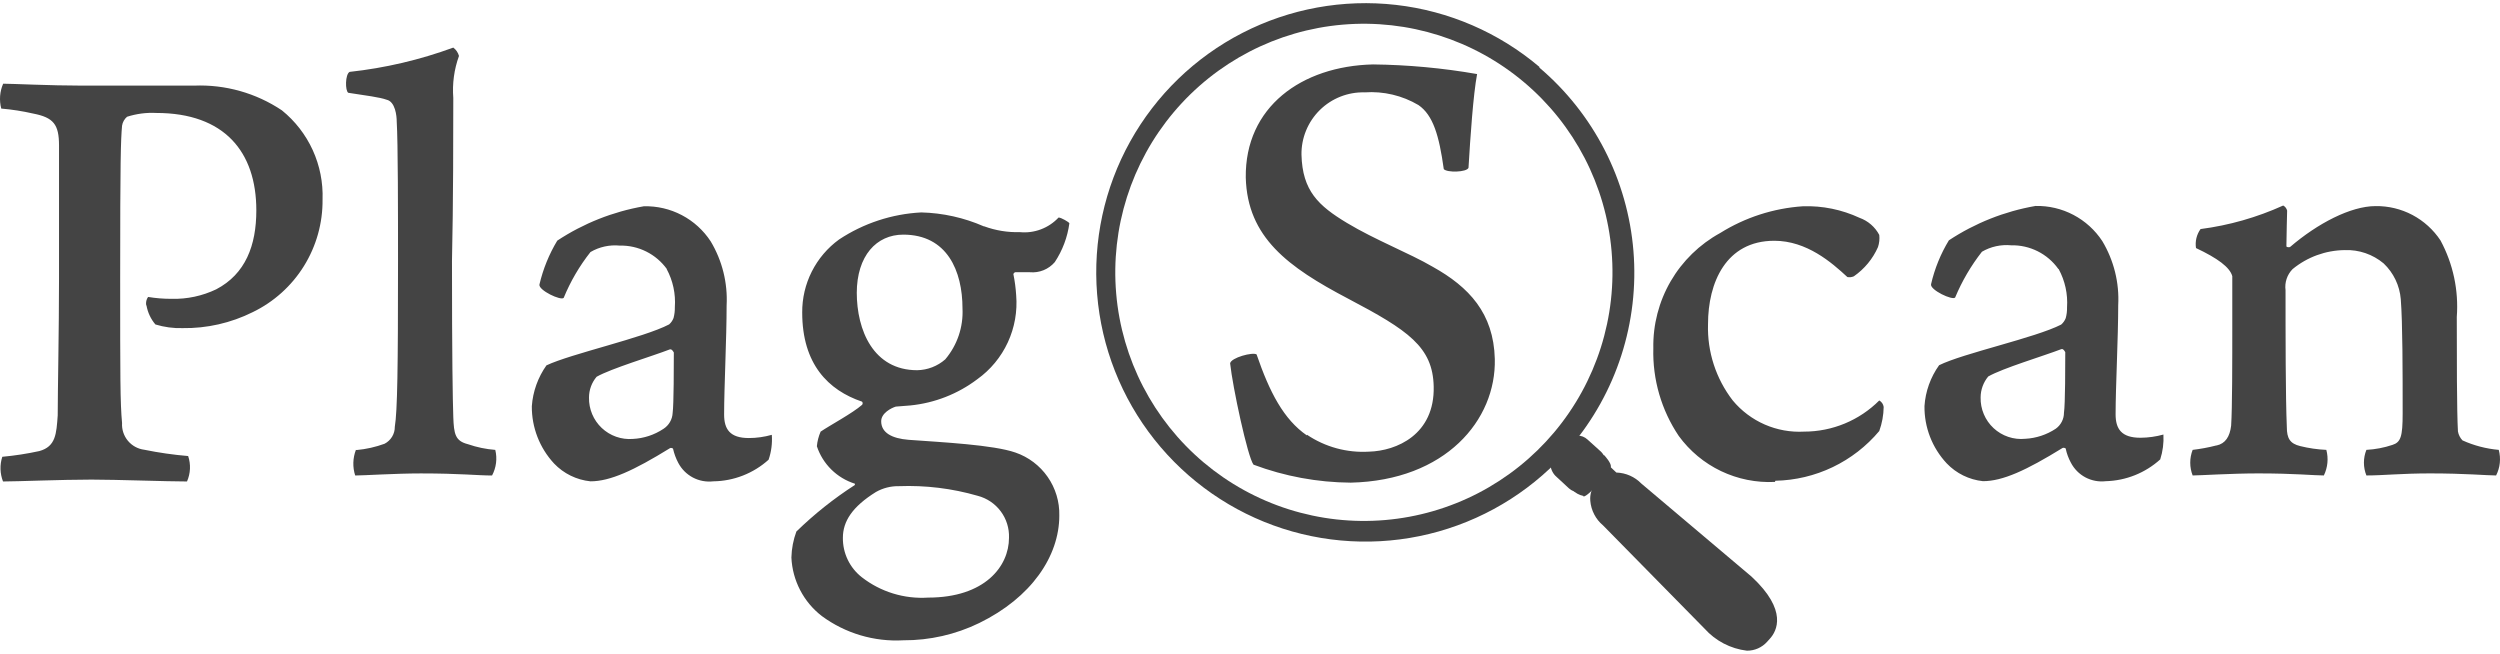 <svg width="130" height="34" viewBox="0 0 130 34" fill="none" xmlns="http://www.w3.org/2000/svg">
<path fill-rule="evenodd" clip-rule="evenodd" d="M7.602 15.873C7.589 15.798 7.591 15.722 7.608 15.647C7.625 15.573 7.656 15.503 7.7 15.441C8.105 15.508 8.515 15.54 8.926 15.539C9.727 15.56 10.521 15.39 11.244 15.044C12.766 14.247 13.329 12.764 13.329 10.939C13.329 7.897 11.671 5.874 8.126 5.874C7.612 5.847 7.097 5.914 6.606 6.072C6.467 6.191 6.375 6.355 6.347 6.536C6.28 7.296 6.249 8.292 6.249 14.451C6.249 19.615 6.249 20.939 6.347 21.995C6.327 22.331 6.436 22.661 6.65 22.92C6.865 23.178 7.17 23.346 7.504 23.387C8.257 23.541 9.019 23.65 9.784 23.714C9.93 24.147 9.908 24.619 9.724 25.037C8.659 25.037 6.082 24.939 4.758 24.939C3.199 24.939 0.879 25.037 0.157 25.037C-0.003 24.626 -0.017 24.172 0.119 23.753C0.766 23.693 1.409 23.595 2.044 23.456C2.902 23.22 2.933 22.559 3.001 21.6C3.001 20.406 3.069 17.128 3.069 14.482V7.563C3.069 6.468 2.781 6.11 1.724 5.905C1.179 5.78 0.625 5.693 0.066 5.646C-0.048 5.216 -0.014 4.76 0.165 4.352C0.599 4.352 2.652 4.452 4.241 4.452H10.097C11.715 4.387 13.313 4.837 14.659 5.738C15.347 6.294 15.896 7.003 16.263 7.808C16.63 8.613 16.804 9.492 16.773 10.376C16.785 11.596 16.45 12.795 15.806 13.832C15.163 14.87 14.238 15.702 13.139 16.233C12.008 16.796 10.759 17.081 9.496 17.062C9.017 17.076 8.539 17.012 8.081 16.872C7.841 16.589 7.681 16.248 7.617 15.883L7.602 15.873ZM18.545 23.402C19.041 23.357 19.529 23.246 19.998 23.075C20.159 22.991 20.295 22.865 20.389 22.709C20.483 22.554 20.532 22.375 20.53 22.193C20.666 21.364 20.697 19.151 20.697 13.593C20.697 11.175 20.697 7.396 20.629 6.308C20.629 6.041 20.561 5.281 20.096 5.183C19.769 5.061 19.009 4.962 18.111 4.825C17.944 4.726 17.944 3.867 18.18 3.738C20.021 3.537 21.832 3.113 23.571 2.475C23.715 2.583 23.82 2.735 23.867 2.909C23.615 3.607 23.514 4.351 23.571 5.091C23.571 6.749 23.571 10.649 23.503 13.569C23.503 18.635 23.541 20.779 23.571 21.676C23.602 22.573 23.671 22.931 24.332 23.098C24.791 23.257 25.269 23.357 25.754 23.394C25.865 23.843 25.805 24.318 25.587 24.726C24.826 24.726 23.93 24.618 21.884 24.618C20.553 24.618 18.902 24.726 18.47 24.726C18.33 24.291 18.343 23.821 18.507 23.394L18.545 23.402ZM34.827 18.17C33.906 18.527 31.785 19.159 31.024 19.592C30.768 19.894 30.628 20.277 30.628 20.673C30.622 20.968 30.678 21.262 30.792 21.534C30.906 21.807 31.076 22.052 31.291 22.255C31.506 22.458 31.762 22.613 32.04 22.711C32.319 22.809 32.615 22.848 32.91 22.824C33.478 22.796 34.027 22.615 34.5 22.3C34.639 22.21 34.755 22.089 34.838 21.946C34.921 21.803 34.969 21.643 34.977 21.478C35.039 21.045 35.039 18.93 35.039 18.331C35.039 18.331 34.94 18.132 34.841 18.17H34.827ZM34.681 13.996C34.402 13.608 34.032 13.293 33.605 13.08C33.177 12.866 32.703 12.76 32.225 12.771C31.696 12.72 31.164 12.837 30.705 13.106C30.132 13.831 29.664 14.632 29.313 15.487C29.177 15.654 27.989 15.09 28.051 14.794C28.24 13.989 28.551 13.22 28.978 12.513C30.34 11.614 31.872 11.006 33.48 10.726C34.167 10.709 34.847 10.867 35.455 11.187C36.064 11.506 36.58 11.976 36.956 12.551C37.559 13.556 37.846 14.718 37.784 15.89C37.784 17.577 37.654 20.162 37.654 21.554C37.654 22.315 37.951 22.778 38.94 22.778C39.344 22.778 39.746 22.72 40.134 22.611C40.166 23.049 40.11 23.489 39.967 23.905C39.177 24.617 38.155 25.016 37.092 25.029C36.726 25.072 36.355 25.003 36.029 24.831C35.703 24.658 35.438 24.391 35.267 24.064C35.147 23.836 35.057 23.593 35 23.342C35 23.304 34.872 23.274 34.841 23.304C32.954 24.467 31.731 25.029 30.703 25.029C29.982 24.955 29.311 24.627 28.811 24.102C28.059 23.292 27.645 22.225 27.655 21.12C27.71 20.357 27.973 19.624 28.415 18.999C29.701 18.391 33.457 17.57 34.795 16.869C34.898 16.778 34.977 16.664 35.025 16.535C35.073 16.352 35.096 16.163 35.092 15.973C35.141 15.284 34.994 14.596 34.666 13.988L34.681 13.996ZM44.552 15.213C44.552 17.167 45.411 19.251 47.693 19.251C48.23 19.241 48.748 19.042 49.152 18.688C49.776 17.952 50.097 17.006 50.05 16.042C50.05 14.088 49.252 12.201 46.97 12.201C45.579 12.201 44.552 13.296 44.552 15.243V15.213ZM52.468 27.965C52.485 27.47 52.334 26.984 52.038 26.588C51.742 26.191 51.32 25.907 50.841 25.782C49.511 25.397 48.127 25.228 46.742 25.281C46.324 25.273 45.912 25.377 45.548 25.584C44.325 26.346 43.83 27.106 43.83 27.965C43.825 28.36 43.911 28.751 44.083 29.108C44.254 29.464 44.506 29.776 44.818 30.019C45.798 30.78 47.024 31.156 48.263 31.075C51.206 31.075 52.468 29.455 52.468 27.965ZM51.175 11.768C51.769 11.986 52.399 12.09 53.031 12.071C53.403 12.108 53.778 12.058 54.127 11.926C54.477 11.794 54.791 11.584 55.046 11.311C55.182 11.311 55.579 11.547 55.608 11.608C55.511 12.331 55.251 13.023 54.848 13.631C54.69 13.815 54.49 13.959 54.266 14.05C54.041 14.142 53.797 14.178 53.556 14.156H52.795C52.758 14.156 52.696 14.224 52.696 14.255C52.77 14.616 52.818 14.982 52.841 15.349C52.911 16.191 52.761 17.036 52.407 17.802C52.052 18.569 51.505 19.23 50.818 19.721C49.806 20.485 48.604 20.956 47.342 21.083L46.582 21.143C46.354 21.212 45.822 21.479 45.822 21.905C45.822 22.505 46.385 22.801 47.244 22.87C49 22.999 51.647 23.129 52.802 23.532C53.481 23.765 54.068 24.209 54.478 24.798C54.889 25.387 55.101 26.092 55.084 26.809C55.084 28.923 53.631 31.075 50.917 32.399C49.69 32.995 48.342 33.302 46.978 33.295C45.46 33.382 43.959 32.936 42.734 32.034C42.265 31.672 41.881 31.213 41.608 30.687C41.335 30.162 41.179 29.583 41.153 28.992C41.164 28.529 41.252 28.072 41.412 27.639C42.343 26.733 43.362 25.922 44.454 25.219V25.152C43.993 25.007 43.574 24.755 43.23 24.416C42.887 24.078 42.628 23.662 42.477 23.204C42.501 22.943 42.568 22.685 42.673 22.444C43.168 22.11 44.331 21.487 44.826 21.053C44.847 21.03 44.859 21.001 44.859 20.97C44.859 20.938 44.847 20.909 44.826 20.886C43.07 20.293 41.715 18.932 41.715 16.253C41.709 15.513 41.88 14.782 42.213 14.121C42.547 13.46 43.033 12.888 43.632 12.453C44.905 11.61 46.381 11.124 47.906 11.046C49.025 11.074 50.128 11.319 51.154 11.768H51.175ZM67.958 22.604C68.909 23.246 70.045 23.555 71.19 23.486C72.612 23.448 74.612 22.604 74.552 20.095C74.506 18.041 73.228 17.174 70.104 15.531C66.977 13.889 64.864 12.346 64.78 9.235C64.734 5.563 67.678 3.44 71.395 3.35C73.211 3.371 75.021 3.538 76.809 3.851C76.605 4.947 76.46 7.099 76.362 8.726C76.27 8.962 75.243 8.985 75.076 8.793C74.834 7.045 74.521 5.989 73.761 5.464C72.917 4.965 71.941 4.734 70.963 4.803C70.532 4.791 70.103 4.867 69.703 5.025C69.302 5.183 68.937 5.42 68.63 5.723C68.324 6.025 68.081 6.386 67.917 6.785C67.753 7.183 67.671 7.611 67.677 8.041C67.722 9.928 68.566 10.703 70.042 11.593C71.518 12.482 73.297 13.167 74.506 13.875C76.385 14.923 77.669 16.285 77.73 18.665C77.807 21.843 75.168 24.985 70.24 25.098C68.513 25.086 66.801 24.769 65.183 24.163C64.879 23.774 64.096 20.118 63.966 18.892C64.02 18.596 65.137 18.299 65.342 18.429C66.019 20.398 66.749 21.805 67.958 22.642V22.604ZM92.293 25.06C91.328 25.107 90.366 24.913 89.493 24.497C88.621 24.08 87.867 23.453 87.297 22.672C86.391 21.326 85.929 19.731 85.973 18.109C85.95 16.888 86.262 15.684 86.874 14.628C87.487 13.572 88.378 12.703 89.449 12.117C90.747 11.306 92.225 10.828 93.753 10.726C94.768 10.692 95.774 10.899 96.695 11.326C97.137 11.485 97.504 11.802 97.722 12.216C97.746 12.43 97.723 12.645 97.655 12.848C97.385 13.461 96.95 13.986 96.4 14.368C96.294 14.415 96.177 14.428 96.064 14.407C95.242 13.646 93.951 12.52 92.263 12.52C89.746 12.52 88.817 14.704 88.817 16.855C88.772 18.287 89.227 19.69 90.103 20.824C90.552 21.365 91.121 21.793 91.766 22.075C92.41 22.356 93.111 22.483 93.813 22.444C94.539 22.444 95.258 22.301 95.929 22.023C96.6 21.745 97.209 21.338 97.722 20.824C97.783 20.858 97.836 20.907 97.876 20.965C97.915 21.023 97.941 21.09 97.951 21.16C97.945 21.587 97.867 22.011 97.722 22.413C97.058 23.204 96.233 23.844 95.302 24.29C94.371 24.736 93.355 24.978 92.323 24.999L92.293 25.06ZM107.19 18.155C106.262 18.512 104.148 19.143 103.388 19.577C103.134 19.883 102.994 20.267 102.992 20.665C102.985 20.964 103.041 21.261 103.158 21.537C103.274 21.812 103.447 22.06 103.667 22.264C103.886 22.467 104.146 22.622 104.43 22.717C104.713 22.813 105.014 22.847 105.312 22.817C105.878 22.788 106.428 22.606 106.902 22.292C107.033 22.197 107.14 22.073 107.214 21.928C107.288 21.784 107.327 21.625 107.326 21.463C107.394 21.03 107.394 18.915 107.394 18.314C107.394 18.314 107.297 18.117 107.197 18.155H107.19ZM107.03 13.981C106.753 13.593 106.384 13.278 105.958 13.065C105.531 12.851 105.058 12.745 104.581 12.756C104.052 12.706 103.52 12.822 103.061 13.09C102.491 13.817 102.023 14.618 101.668 15.47C101.54 15.638 100.346 15.075 100.415 14.779C100.6 13.973 100.913 13.203 101.342 12.497C102.704 11.598 104.236 10.99 105.844 10.71C106.53 10.694 107.21 10.854 107.818 11.174C108.425 11.493 108.942 11.962 109.319 12.536C109.921 13.541 110.21 14.703 110.147 15.873C110.147 17.562 110.011 20.147 110.011 21.54C110.011 22.3 110.308 22.763 111.304 22.763C111.708 22.761 112.109 22.704 112.498 22.596C112.522 23.034 112.466 23.472 112.331 23.89C111.553 24.593 110.549 24.995 109.501 25.022C109.135 25.065 108.766 24.995 108.441 24.823C108.117 24.65 107.853 24.383 107.684 24.056C107.561 23.829 107.471 23.586 107.418 23.334C107.418 23.296 107.289 23.266 107.251 23.296C105.364 24.459 104.14 25.021 103.113 25.021C102.395 24.946 101.726 24.617 101.228 24.094C100.473 23.286 100.059 22.219 100.073 21.114C100.124 20.35 100.388 19.615 100.833 18.992C102.086 18.368 105.829 17.57 107.181 16.878C107.286 16.787 107.368 16.672 107.418 16.543C107.468 16.36 107.491 16.17 107.486 15.98C107.532 15.291 107.382 14.603 107.053 13.996L107.03 13.981ZM115.258 23.166C115.722 23.068 115.95 22.703 116.019 22.139C116.079 21.212 116.079 18.863 116.079 16.741V14.36C115.95 13.895 115.319 13.431 114.192 12.899C114.138 12.551 114.224 12.196 114.429 11.911C115.914 11.718 117.362 11.305 118.726 10.687C118.777 10.714 118.822 10.752 118.857 10.798C118.892 10.844 118.918 10.896 118.931 10.953C118.931 11.12 118.893 12.276 118.893 12.8C118.893 12.868 119.061 12.868 119.09 12.838C120.52 11.614 122.239 10.717 123.531 10.717C124.199 10.708 124.858 10.867 125.448 11.179C126.037 11.492 126.539 11.947 126.907 12.504C127.563 13.721 127.856 15.101 127.753 16.48C127.753 18.427 127.753 21.409 127.813 22.435C127.844 22.609 127.926 22.771 128.049 22.9C128.645 23.169 129.282 23.336 129.935 23.393C130.056 23.838 130.007 24.313 129.797 24.724C129.342 24.724 128.178 24.617 126.36 24.617C124.901 24.617 123.911 24.724 123.053 24.724C122.881 24.297 122.881 23.82 123.053 23.393C123.513 23.368 123.968 23.282 124.406 23.135C124.84 22.998 124.938 22.701 124.938 21.507C124.938 19.324 124.938 16.808 124.84 15.554C124.781 14.847 124.465 14.187 123.95 13.698C123.385 13.224 122.664 12.977 121.927 13.005C120.936 13.016 119.978 13.365 119.213 13.995C119.073 14.137 118.967 14.31 118.904 14.5C118.841 14.689 118.821 14.891 118.848 15.089C118.848 17.371 118.848 20.649 118.915 22.207C118.915 22.8 119.083 23.067 119.608 23.196C120.054 23.307 120.511 23.373 120.969 23.393C121.088 23.838 121.042 24.311 120.84 24.724C120.338 24.724 119.319 24.617 117.426 24.617C116.033 24.617 114.384 24.724 114.018 24.724C113.851 24.297 113.851 23.821 114.018 23.393C114.431 23.344 114.841 23.269 115.242 23.165L115.258 23.166ZM83.129 25.684C83.078 25.685 83.027 25.669 82.985 25.638L82.803 25.486L81.236 24.071V23.866L82.096 22.916H82.3L84.042 24.565V24.626C84.248 24.626 83.844 25.235 83.822 25.258L83.609 25.455C83.487 25.598 83.316 25.69 83.129 25.714" fill="#444444"/>
<path fill-rule="evenodd" clip-rule="evenodd" d="M90.84 33.836C89.989 33.734 89.206 33.325 88.635 32.687L83.357 27.319C83.168 27.161 83.013 26.968 82.9 26.75C82.786 26.532 82.717 26.294 82.696 26.049C82.68 25.882 82.698 25.713 82.747 25.552C82.796 25.392 82.877 25.242 82.985 25.113L83.129 24.945C83.252 24.825 83.399 24.73 83.559 24.666C83.72 24.602 83.891 24.571 84.064 24.573C84.549 24.591 85.01 24.795 85.349 25.144L91.084 29.988C92.984 31.753 92.383 32.825 92.04 33.205L91.89 33.372C91.758 33.52 91.596 33.637 91.415 33.717C91.234 33.797 91.038 33.837 90.84 33.836Z" fill="#444444"/>
<path fill-rule="evenodd" clip-rule="evenodd" d="M82.338 25.789C82.118 25.744 81.916 25.633 81.761 25.471V25.235C82.083 25.052 82.379 24.827 82.642 24.566C82.853 24.301 83.036 24.016 83.189 23.714L83.425 23.676C83.524 23.791 83.768 24.072 83.768 24.254C83.768 24.436 82.619 25.82 82.339 25.82" fill="#444444"/>
<path fill-rule="evenodd" clip-rule="evenodd" d="M82.125 25.592C81.926 25.599 81.732 25.528 81.585 25.394L80.885 24.747C80.714 24.571 80.618 24.336 80.618 24.09C80.618 23.845 80.714 23.609 80.885 23.433L81.258 23.007C81.353 22.898 81.469 22.81 81.6 22.749C81.731 22.687 81.874 22.654 82.018 22.65C82.215 22.647 82.406 22.72 82.55 22.855L83.258 23.494C83.429 23.67 83.525 23.906 83.525 24.152C83.525 24.397 83.429 24.633 83.258 24.809L82.886 25.235C82.791 25.345 82.674 25.433 82.543 25.494C82.412 25.556 82.269 25.589 82.125 25.592Z" fill="#444444"/>
<path fill-rule="evenodd" clip-rule="evenodd" d="M80.809 22.49C79.716 23.788 78.377 24.859 76.87 25.64C75.363 26.421 73.716 26.898 72.025 27.042C70.334 27.187 68.63 26.997 67.012 26.484C65.394 25.971 63.893 25.143 62.594 24.05C59.972 21.841 58.334 18.681 58.042 15.266C57.749 11.85 58.826 8.457 61.034 5.835C63.243 3.213 66.403 1.575 69.819 1.282C73.235 0.99 76.627 2.066 79.249 4.275C81.872 6.483 83.509 9.643 83.802 13.059C84.094 16.475 83.018 19.867 80.809 22.49ZM80.049 3.479C77.938 1.691 75.344 0.57 72.595 0.255C69.847 -0.059 67.067 0.447 64.606 1.712C62.145 2.976 60.114 4.941 58.769 7.359C57.424 9.776 56.826 12.538 57.05 15.296C57.273 18.053 58.309 20.683 60.026 22.852C61.743 25.021 64.064 26.634 66.696 27.485C69.329 28.336 72.154 28.388 74.816 27.634C77.478 26.881 79.857 25.356 81.653 23.251C82.844 21.85 83.747 20.229 84.31 18.478C84.874 16.728 85.088 14.884 84.939 13.052C84.79 11.219 84.281 9.434 83.442 7.798C82.603 6.162 81.45 4.707 80.049 3.517" fill="#444444"/>
</svg>
